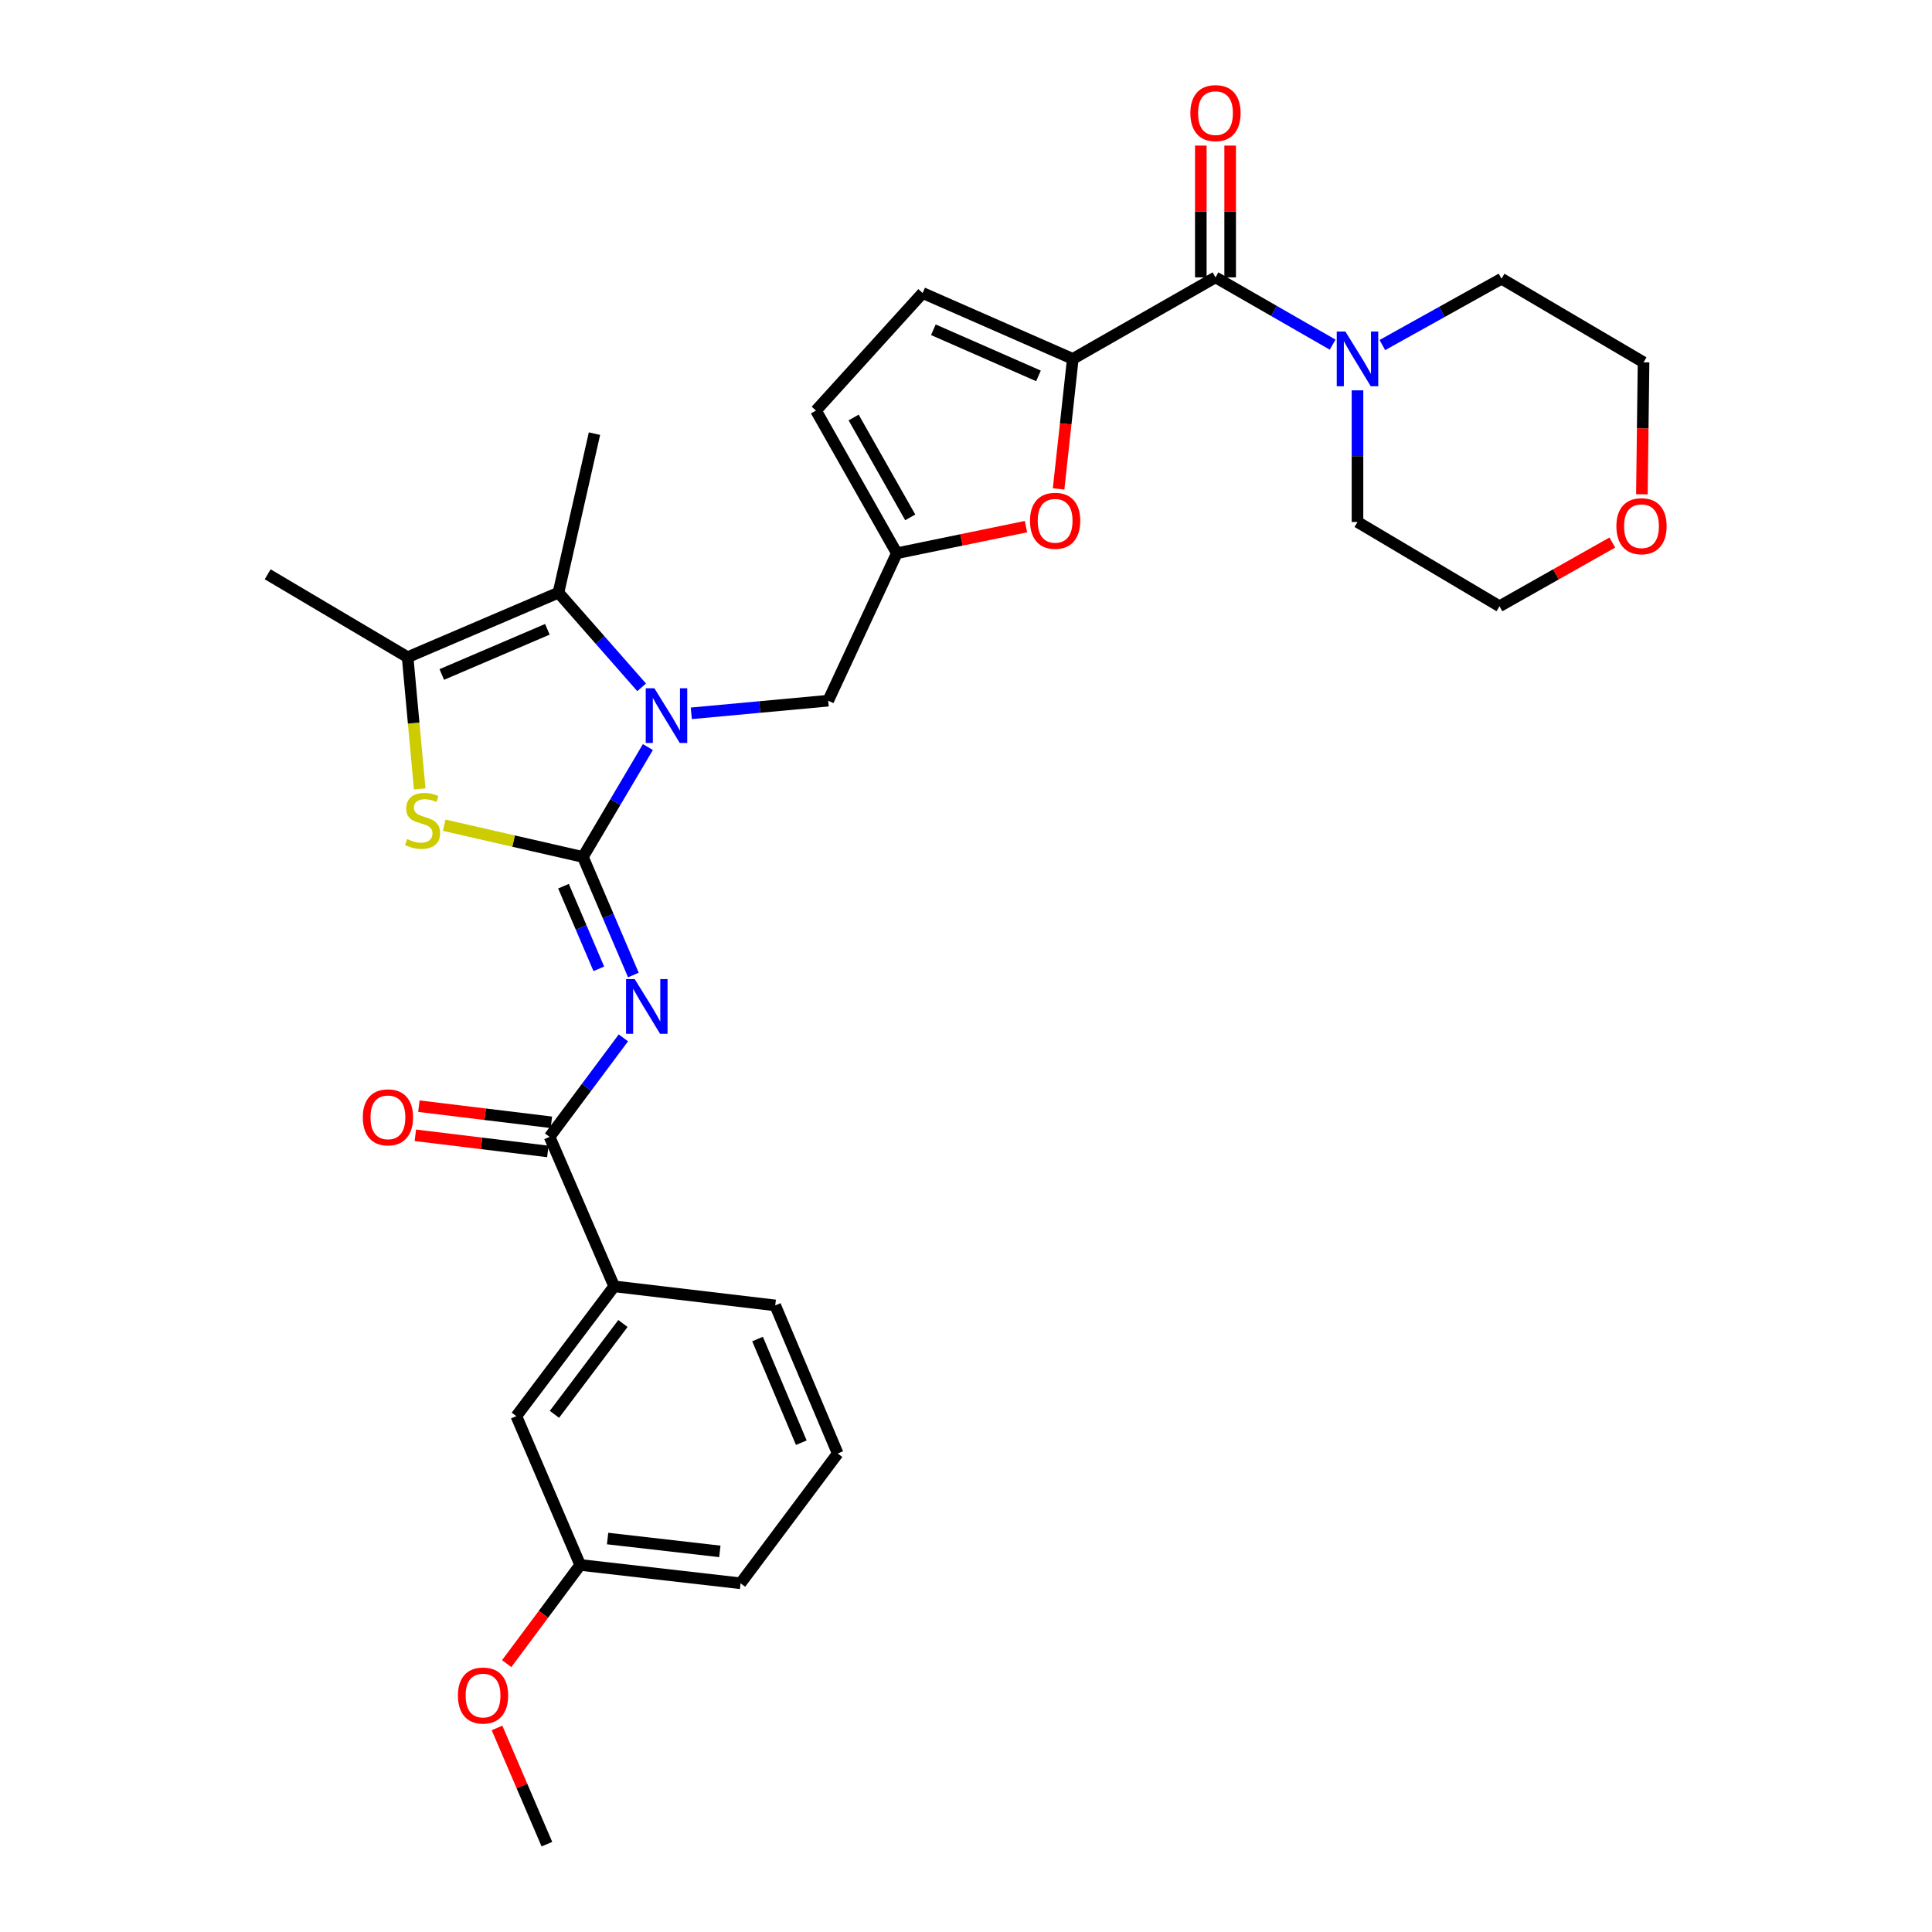 <?xml version='1.0' encoding='iso-8859-1'?>
<svg version='1.1' baseProfile='full'
              xmlns='http://www.w3.org/2000/svg'
                      xmlns:rdkit='http://www.rdkit.org/xml'
                      xmlns:xlink='http://www.w3.org/1999/xlink'
                  xml:space='preserve'
width='1000px' height='1000px' viewBox='0 0 1000 1000'>
<!-- END OF HEADER -->
<rect style='opacity:1.0;fill:#FFFFFF;stroke:none' width='1000' height='1000' x='0' y='0'> </rect>
<path class='bond-0' d='M 301.714,443.555 L 318.529,415.12' style='fill:none;fill-rule:evenodd;stroke:#000000;stroke-width:6px;stroke-linecap:butt;stroke-linejoin:miter;stroke-opacity:1' />
<path class='bond-0' d='M 318.529,415.12 L 335.344,386.685' style='fill:none;fill-rule:evenodd;stroke:#0000FF;stroke-width:6px;stroke-linecap:butt;stroke-linejoin:miter;stroke-opacity:1' />
<path class='bond-1' d='M 301.714,443.555 L 314.773,474.109' style='fill:none;fill-rule:evenodd;stroke:#000000;stroke-width:6px;stroke-linecap:butt;stroke-linejoin:miter;stroke-opacity:1' />
<path class='bond-1' d='M 314.773,474.109 L 327.831,504.664' style='fill:none;fill-rule:evenodd;stroke:#0000FF;stroke-width:6px;stroke-linecap:butt;stroke-linejoin:miter;stroke-opacity:1' />
<path class='bond-1' d='M 291.666,458.69 L 300.807,480.078' style='fill:none;fill-rule:evenodd;stroke:#000000;stroke-width:6px;stroke-linecap:butt;stroke-linejoin:miter;stroke-opacity:1' />
<path class='bond-1' d='M 300.807,480.078 L 309.948,501.466' style='fill:none;fill-rule:evenodd;stroke:#0000FF;stroke-width:6px;stroke-linecap:butt;stroke-linejoin:miter;stroke-opacity:1' />
<path class='bond-2' d='M 301.714,443.555 L 265.826,435.344' style='fill:none;fill-rule:evenodd;stroke:#000000;stroke-width:6px;stroke-linecap:butt;stroke-linejoin:miter;stroke-opacity:1' />
<path class='bond-2' d='M 265.826,435.344 L 229.939,427.134' style='fill:none;fill-rule:evenodd;stroke:#CCCC00;stroke-width:6px;stroke-linecap:butt;stroke-linejoin:miter;stroke-opacity:1' />
<path class='bond-3' d='M 332.116,355.765 L 310.587,331.26' style='fill:none;fill-rule:evenodd;stroke:#0000FF;stroke-width:6px;stroke-linecap:butt;stroke-linejoin:miter;stroke-opacity:1' />
<path class='bond-3' d='M 310.587,331.26 L 289.058,306.756' style='fill:none;fill-rule:evenodd;stroke:#000000;stroke-width:6px;stroke-linecap:butt;stroke-linejoin:miter;stroke-opacity:1' />
<path class='bond-12' d='M 357.815,369.215 L 393.245,365.943' style='fill:none;fill-rule:evenodd;stroke:#0000FF;stroke-width:6px;stroke-linecap:butt;stroke-linejoin:miter;stroke-opacity:1' />
<path class='bond-12' d='M 393.245,365.943 L 428.675,362.672' style='fill:none;fill-rule:evenodd;stroke:#000000;stroke-width:6px;stroke-linecap:butt;stroke-linejoin:miter;stroke-opacity:1' />
<path class='bond-7' d='M 322.663,537.193 L 303.57,562.819' style='fill:none;fill-rule:evenodd;stroke:#0000FF;stroke-width:6px;stroke-linecap:butt;stroke-linejoin:miter;stroke-opacity:1' />
<path class='bond-7' d='M 303.57,562.819 L 284.476,588.446' style='fill:none;fill-rule:evenodd;stroke:#000000;stroke-width:6px;stroke-linecap:butt;stroke-linejoin:miter;stroke-opacity:1' />
<path class='bond-5' d='M 217.24,408.331 L 214.112,374.245' style='fill:none;fill-rule:evenodd;stroke:#CCCC00;stroke-width:6px;stroke-linecap:butt;stroke-linejoin:miter;stroke-opacity:1' />
<path class='bond-5' d='M 214.112,374.245 L 210.985,340.16' style='fill:none;fill-rule:evenodd;stroke:#000000;stroke-width:6px;stroke-linecap:butt;stroke-linejoin:miter;stroke-opacity:1' />
<path class='bond-20' d='M 289.058,306.756 L 307.697,224.455' style='fill:none;fill-rule:evenodd;stroke:#000000;stroke-width:6px;stroke-linecap:butt;stroke-linejoin:miter;stroke-opacity:1' />
<path class='bond-31' d='M 289.058,306.756 L 210.985,340.16' style='fill:none;fill-rule:evenodd;stroke:#000000;stroke-width:6px;stroke-linecap:butt;stroke-linejoin:miter;stroke-opacity:1' />
<path class='bond-31' d='M 283.321,325.73 L 228.67,349.113' style='fill:none;fill-rule:evenodd;stroke:#000000;stroke-width:6px;stroke-linecap:butt;stroke-linejoin:miter;stroke-opacity:1' />
<path class='bond-4' d='M 555.273,185.768 L 551.601,219.411' style='fill:none;fill-rule:evenodd;stroke:#000000;stroke-width:6px;stroke-linecap:butt;stroke-linejoin:miter;stroke-opacity:1' />
<path class='bond-4' d='M 551.601,219.411 L 547.928,253.053' style='fill:none;fill-rule:evenodd;stroke:#FF0000;stroke-width:6px;stroke-linecap:butt;stroke-linejoin:miter;stroke-opacity:1' />
<path class='bond-6' d='M 555.273,185.768 L 629.136,143.564' style='fill:none;fill-rule:evenodd;stroke:#000000;stroke-width:6px;stroke-linecap:butt;stroke-linejoin:miter;stroke-opacity:1' />
<path class='bond-32' d='M 555.273,185.768 L 477.554,151.664' style='fill:none;fill-rule:evenodd;stroke:#000000;stroke-width:6px;stroke-linecap:butt;stroke-linejoin:miter;stroke-opacity:1' />
<path class='bond-32' d='M 537.512,194.56 L 483.109,170.687' style='fill:none;fill-rule:evenodd;stroke:#000000;stroke-width:6px;stroke-linecap:butt;stroke-linejoin:miter;stroke-opacity:1' />
<path class='bond-21' d='M 210.985,340.16 L 138.548,297.255' style='fill:none;fill-rule:evenodd;stroke:#000000;stroke-width:6px;stroke-linecap:butt;stroke-linejoin:miter;stroke-opacity:1' />
<path class='bond-9' d='M 629.136,143.564 L 659.457,160.974' style='fill:none;fill-rule:evenodd;stroke:#000000;stroke-width:6px;stroke-linecap:butt;stroke-linejoin:miter;stroke-opacity:1' />
<path class='bond-9' d='M 659.457,160.974 L 689.777,178.385' style='fill:none;fill-rule:evenodd;stroke:#0000FF;stroke-width:6px;stroke-linecap:butt;stroke-linejoin:miter;stroke-opacity:1' />
<path class='bond-15' d='M 636.73,143.564 L 636.73,109.46' style='fill:none;fill-rule:evenodd;stroke:#000000;stroke-width:6px;stroke-linecap:butt;stroke-linejoin:miter;stroke-opacity:1' />
<path class='bond-15' d='M 636.73,109.46 L 636.73,75.357' style='fill:none;fill-rule:evenodd;stroke:#FF0000;stroke-width:6px;stroke-linecap:butt;stroke-linejoin:miter;stroke-opacity:1' />
<path class='bond-15' d='M 621.542,143.564 L 621.542,109.46' style='fill:none;fill-rule:evenodd;stroke:#000000;stroke-width:6px;stroke-linecap:butt;stroke-linejoin:miter;stroke-opacity:1' />
<path class='bond-15' d='M 621.542,109.46 L 621.542,75.357' style='fill:none;fill-rule:evenodd;stroke:#FF0000;stroke-width:6px;stroke-linecap:butt;stroke-linejoin:miter;stroke-opacity:1' />
<path class='bond-14' d='M 284.476,588.446 L 317.898,665.81' style='fill:none;fill-rule:evenodd;stroke:#000000;stroke-width:6px;stroke-linecap:butt;stroke-linejoin:miter;stroke-opacity:1' />
<path class='bond-16' d='M 285.394,580.907 L 251.106,576.731' style='fill:none;fill-rule:evenodd;stroke:#000000;stroke-width:6px;stroke-linecap:butt;stroke-linejoin:miter;stroke-opacity:1' />
<path class='bond-16' d='M 251.106,576.731 L 216.818,572.555' style='fill:none;fill-rule:evenodd;stroke:#FF0000;stroke-width:6px;stroke-linecap:butt;stroke-linejoin:miter;stroke-opacity:1' />
<path class='bond-16' d='M 283.558,595.984 L 249.27,591.807' style='fill:none;fill-rule:evenodd;stroke:#000000;stroke-width:6px;stroke-linecap:butt;stroke-linejoin:miter;stroke-opacity:1' />
<path class='bond-16' d='M 249.27,591.807 L 214.981,587.631' style='fill:none;fill-rule:evenodd;stroke:#FF0000;stroke-width:6px;stroke-linecap:butt;stroke-linejoin:miter;stroke-opacity:1' />
<path class='bond-8' d='M 531.044,272.586 L 497.621,279.47' style='fill:none;fill-rule:evenodd;stroke:#FF0000;stroke-width:6px;stroke-linecap:butt;stroke-linejoin:miter;stroke-opacity:1' />
<path class='bond-8' d='M 497.621,279.47 L 464.198,286.353' style='fill:none;fill-rule:evenodd;stroke:#000000;stroke-width:6px;stroke-linecap:butt;stroke-linejoin:miter;stroke-opacity:1' />
<path class='bond-22' d='M 715.509,178.601 L 746.346,161.433' style='fill:none;fill-rule:evenodd;stroke:#0000FF;stroke-width:6px;stroke-linecap:butt;stroke-linejoin:miter;stroke-opacity:1' />
<path class='bond-22' d='M 746.346,161.433 L 777.183,144.264' style='fill:none;fill-rule:evenodd;stroke:#000000;stroke-width:6px;stroke-linecap:butt;stroke-linejoin:miter;stroke-opacity:1' />
<path class='bond-23' d='M 702.636,202.039 L 702.636,236.109' style='fill:none;fill-rule:evenodd;stroke:#0000FF;stroke-width:6px;stroke-linecap:butt;stroke-linejoin:miter;stroke-opacity:1' />
<path class='bond-23' d='M 702.636,236.109 L 702.636,270.178' style='fill:none;fill-rule:evenodd;stroke:#000000;stroke-width:6px;stroke-linecap:butt;stroke-linejoin:miter;stroke-opacity:1' />
<path class='bond-10' d='M 464.198,286.353 L 428.675,362.672' style='fill:none;fill-rule:evenodd;stroke:#000000;stroke-width:6px;stroke-linecap:butt;stroke-linejoin:miter;stroke-opacity:1' />
<path class='bond-13' d='M 464.198,286.353 L 422.347,212.507' style='fill:none;fill-rule:evenodd;stroke:#000000;stroke-width:6px;stroke-linecap:butt;stroke-linejoin:miter;stroke-opacity:1' />
<path class='bond-13' d='M 471.133,267.788 L 441.838,216.096' style='fill:none;fill-rule:evenodd;stroke:#000000;stroke-width:6px;stroke-linecap:butt;stroke-linejoin:miter;stroke-opacity:1' />
<path class='bond-11' d='M 477.554,151.664 L 422.347,212.507' style='fill:none;fill-rule:evenodd;stroke:#000000;stroke-width:6px;stroke-linecap:butt;stroke-linejoin:miter;stroke-opacity:1' />
<path class='bond-17' d='M 317.898,665.81 L 267.255,732.99' style='fill:none;fill-rule:evenodd;stroke:#000000;stroke-width:6px;stroke-linecap:butt;stroke-linejoin:miter;stroke-opacity:1' />
<path class='bond-17' d='M 322.429,685.029 L 286.979,732.056' style='fill:none;fill-rule:evenodd;stroke:#000000;stroke-width:6px;stroke-linecap:butt;stroke-linejoin:miter;stroke-opacity:1' />
<path class='bond-25' d='M 317.898,665.81 L 401.253,675.674' style='fill:none;fill-rule:evenodd;stroke:#000000;stroke-width:6px;stroke-linecap:butt;stroke-linejoin:miter;stroke-opacity:1' />
<path class='bond-19' d='M 267.255,732.99 L 300.314,810.009' style='fill:none;fill-rule:evenodd;stroke:#000000;stroke-width:6px;stroke-linecap:butt;stroke-linejoin:miter;stroke-opacity:1' />
<path class='bond-18' d='M 834.526,280.814 L 805.331,297.303' style='fill:none;fill-rule:evenodd;stroke:#FF0000;stroke-width:6px;stroke-linecap:butt;stroke-linejoin:miter;stroke-opacity:1' />
<path class='bond-18' d='M 805.331,297.303 L 776.136,313.793' style='fill:none;fill-rule:evenodd;stroke:#000000;stroke-width:6px;stroke-linecap:butt;stroke-linejoin:miter;stroke-opacity:1' />
<path class='bond-34' d='M 849.843,255.841 L 850.271,221.686' style='fill:none;fill-rule:evenodd;stroke:#FF0000;stroke-width:6px;stroke-linecap:butt;stroke-linejoin:miter;stroke-opacity:1' />
<path class='bond-34' d='M 850.271,221.686 L 850.7,187.532' style='fill:none;fill-rule:evenodd;stroke:#000000;stroke-width:6px;stroke-linecap:butt;stroke-linejoin:miter;stroke-opacity:1' />
<path class='bond-24' d='M 300.314,810.009 L 281.286,835.556' style='fill:none;fill-rule:evenodd;stroke:#000000;stroke-width:6px;stroke-linecap:butt;stroke-linejoin:miter;stroke-opacity:1' />
<path class='bond-24' d='M 281.286,835.556 L 262.259,861.102' style='fill:none;fill-rule:evenodd;stroke:#FF0000;stroke-width:6px;stroke-linecap:butt;stroke-linejoin:miter;stroke-opacity:1' />
<path class='bond-33' d='M 300.314,810.009 L 383.315,819.51' style='fill:none;fill-rule:evenodd;stroke:#000000;stroke-width:6px;stroke-linecap:butt;stroke-linejoin:miter;stroke-opacity:1' />
<path class='bond-33' d='M 314.491,796.345 L 372.592,802.995' style='fill:none;fill-rule:evenodd;stroke:#000000;stroke-width:6px;stroke-linecap:butt;stroke-linejoin:miter;stroke-opacity:1' />
<path class='bond-28' d='M 777.183,144.264 L 850.7,187.532' style='fill:none;fill-rule:evenodd;stroke:#000000;stroke-width:6px;stroke-linecap:butt;stroke-linejoin:miter;stroke-opacity:1' />
<path class='bond-27' d='M 702.636,270.178 L 776.136,313.793' style='fill:none;fill-rule:evenodd;stroke:#000000;stroke-width:6px;stroke-linecap:butt;stroke-linejoin:miter;stroke-opacity:1' />
<path class='bond-30' d='M 257.258,894.382 L 270.167,924.464' style='fill:none;fill-rule:evenodd;stroke:#FF0000;stroke-width:6px;stroke-linecap:butt;stroke-linejoin:miter;stroke-opacity:1' />
<path class='bond-30' d='M 270.167,924.464 L 283.076,954.545' style='fill:none;fill-rule:evenodd;stroke:#000000;stroke-width:6px;stroke-linecap:butt;stroke-linejoin:miter;stroke-opacity:1' />
<path class='bond-26' d='M 401.253,675.674 L 433.594,752.329' style='fill:none;fill-rule:evenodd;stroke:#000000;stroke-width:6px;stroke-linecap:butt;stroke-linejoin:miter;stroke-opacity:1' />
<path class='bond-26' d='M 392.111,693.076 L 414.75,746.735' style='fill:none;fill-rule:evenodd;stroke:#000000;stroke-width:6px;stroke-linecap:butt;stroke-linejoin:miter;stroke-opacity:1' />
<path class='bond-29' d='M 433.594,752.329 L 383.315,819.51' style='fill:none;fill-rule:evenodd;stroke:#000000;stroke-width:6px;stroke-linecap:butt;stroke-linejoin:miter;stroke-opacity:1' />
<path  class='atom-1' d='M 338.714 356.241
L 347.994 371.241
Q 348.914 372.721, 350.394 375.401
Q 351.874 378.081, 351.954 378.241
L 351.954 356.241
L 355.714 356.241
L 355.714 384.561
L 351.834 384.561
L 341.874 368.161
Q 340.714 366.241, 339.474 364.041
Q 338.274 361.841, 337.914 361.161
L 337.914 384.561
L 334.234 384.561
L 334.234 356.241
L 338.714 356.241
' fill='#0000FF'/>
<path  class='atom-2' d='M 328.521 506.768
L 337.801 521.768
Q 338.721 523.248, 340.201 525.928
Q 341.681 528.608, 341.761 528.768
L 341.761 506.768
L 345.521 506.768
L 345.521 535.088
L 341.641 535.088
L 331.681 518.688
Q 330.521 516.768, 329.281 514.568
Q 328.081 512.368, 327.721 511.688
L 327.721 535.088
L 324.041 535.088
L 324.041 506.768
L 328.521 506.768
' fill='#0000FF'/>
<path  class='atom-3' d='M 210.73 434.29
Q 211.05 434.41, 212.37 434.97
Q 213.69 435.53, 215.13 435.89
Q 216.61 436.21, 218.05 436.21
Q 220.73 436.21, 222.29 434.93
Q 223.85 433.61, 223.85 431.33
Q 223.85 429.77, 223.05 428.81
Q 222.29 427.85, 221.09 427.33
Q 219.89 426.81, 217.89 426.21
Q 215.37 425.45, 213.85 424.73
Q 212.37 424.01, 211.29 422.49
Q 210.25 420.97, 210.25 418.41
Q 210.25 414.85, 212.65 412.65
Q 215.09 410.45, 219.89 410.45
Q 223.17 410.45, 226.89 412.01
L 225.97 415.09
Q 222.57 413.69, 220.01 413.69
Q 217.25 413.69, 215.73 414.85
Q 214.21 415.97, 214.25 417.93
Q 214.25 419.45, 215.01 420.37
Q 215.81 421.29, 216.93 421.81
Q 218.09 422.33, 220.01 422.93
Q 222.57 423.73, 224.09 424.53
Q 225.61 425.33, 226.69 426.97
Q 227.81 428.57, 227.81 431.33
Q 227.81 435.25, 225.17 437.37
Q 222.57 439.45, 218.21 439.45
Q 215.69 439.45, 213.77 438.89
Q 211.89 438.37, 209.65 437.45
L 210.73 434.29
' fill='#CCCC00'/>
<path  class='atom-9' d='M 533.135 269.558
Q 533.135 262.758, 536.495 258.958
Q 539.855 255.158, 546.135 255.158
Q 552.415 255.158, 555.775 258.958
Q 559.135 262.758, 559.135 269.558
Q 559.135 276.438, 555.735 280.358
Q 552.335 284.238, 546.135 284.238
Q 539.895 284.238, 536.495 280.358
Q 533.135 276.478, 533.135 269.558
M 546.135 281.038
Q 550.455 281.038, 552.775 278.158
Q 555.135 275.238, 555.135 269.558
Q 555.135 263.998, 552.775 261.198
Q 550.455 258.358, 546.135 258.358
Q 541.815 258.358, 539.455 261.158
Q 537.135 263.958, 537.135 269.558
Q 537.135 275.278, 539.455 278.158
Q 541.815 281.038, 546.135 281.038
' fill='#FF0000'/>
<path  class='atom-10' d='M 696.376 171.608
L 705.656 186.608
Q 706.576 188.088, 708.056 190.768
Q 709.536 193.448, 709.616 193.608
L 709.616 171.608
L 713.376 171.608
L 713.376 199.928
L 709.496 199.928
L 699.536 183.528
Q 698.376 181.608, 697.136 179.408
Q 695.936 177.208, 695.576 176.528
L 695.576 199.928
L 691.896 199.928
L 691.896 171.608
L 696.376 171.608
' fill='#0000FF'/>
<path  class='atom-16' d='M 616.136 58.55
Q 616.136 51.75, 619.496 47.95
Q 622.856 44.15, 629.136 44.15
Q 635.416 44.15, 638.776 47.95
Q 642.136 51.75, 642.136 58.55
Q 642.136 65.43, 638.736 69.35
Q 635.336 73.23, 629.136 73.23
Q 622.896 73.23, 619.496 69.35
Q 616.136 65.47, 616.136 58.55
M 629.136 70.03
Q 633.456 70.03, 635.776 67.15
Q 638.136 64.23, 638.136 58.55
Q 638.136 52.99, 635.776 50.19
Q 633.456 47.35, 629.136 47.35
Q 624.816 47.35, 622.456 50.15
Q 620.136 52.95, 620.136 58.55
Q 620.136 64.27, 622.456 67.15
Q 624.816 70.03, 629.136 70.03
' fill='#FF0000'/>
<path  class='atom-17' d='M 187.792 578.333
Q 187.792 571.533, 191.152 567.733
Q 194.512 563.933, 200.792 563.933
Q 207.072 563.933, 210.432 567.733
Q 213.792 571.533, 213.792 578.333
Q 213.792 585.213, 210.392 589.133
Q 206.992 593.013, 200.792 593.013
Q 194.552 593.013, 191.152 589.133
Q 187.792 585.253, 187.792 578.333
M 200.792 589.813
Q 205.112 589.813, 207.432 586.933
Q 209.792 584.013, 209.792 578.333
Q 209.792 572.773, 207.432 569.973
Q 205.112 567.133, 200.792 567.133
Q 196.472 567.133, 194.112 569.933
Q 191.792 572.733, 191.792 578.333
Q 191.792 584.053, 194.112 586.933
Q 196.472 589.813, 200.792 589.813
' fill='#FF0000'/>
<path  class='atom-19' d='M 836.637 272.359
Q 836.637 265.559, 839.997 261.759
Q 843.357 257.959, 849.637 257.959
Q 855.917 257.959, 859.277 261.759
Q 862.637 265.559, 862.637 272.359
Q 862.637 279.239, 859.237 283.159
Q 855.837 287.039, 849.637 287.039
Q 843.397 287.039, 839.997 283.159
Q 836.637 279.279, 836.637 272.359
M 849.637 283.839
Q 853.957 283.839, 856.277 280.959
Q 858.637 278.039, 858.637 272.359
Q 858.637 266.799, 856.277 263.999
Q 853.957 261.159, 849.637 261.159
Q 845.317 261.159, 842.957 263.959
Q 840.637 266.759, 840.637 272.359
Q 840.637 278.079, 842.957 280.959
Q 845.317 283.839, 849.637 283.839
' fill='#FF0000'/>
<path  class='atom-25' d='M 237.025 877.607
Q 237.025 870.807, 240.385 867.007
Q 243.745 863.207, 250.025 863.207
Q 256.305 863.207, 259.665 867.007
Q 263.025 870.807, 263.025 877.607
Q 263.025 884.487, 259.625 888.407
Q 256.225 892.287, 250.025 892.287
Q 243.785 892.287, 240.385 888.407
Q 237.025 884.527, 237.025 877.607
M 250.025 889.087
Q 254.345 889.087, 256.665 886.207
Q 259.025 883.287, 259.025 877.607
Q 259.025 872.047, 256.665 869.247
Q 254.345 866.407, 250.025 866.407
Q 245.705 866.407, 243.345 869.207
Q 241.025 872.007, 241.025 877.607
Q 241.025 883.327, 243.345 886.207
Q 245.705 889.087, 250.025 889.087
' fill='#FF0000'/>
</svg>
